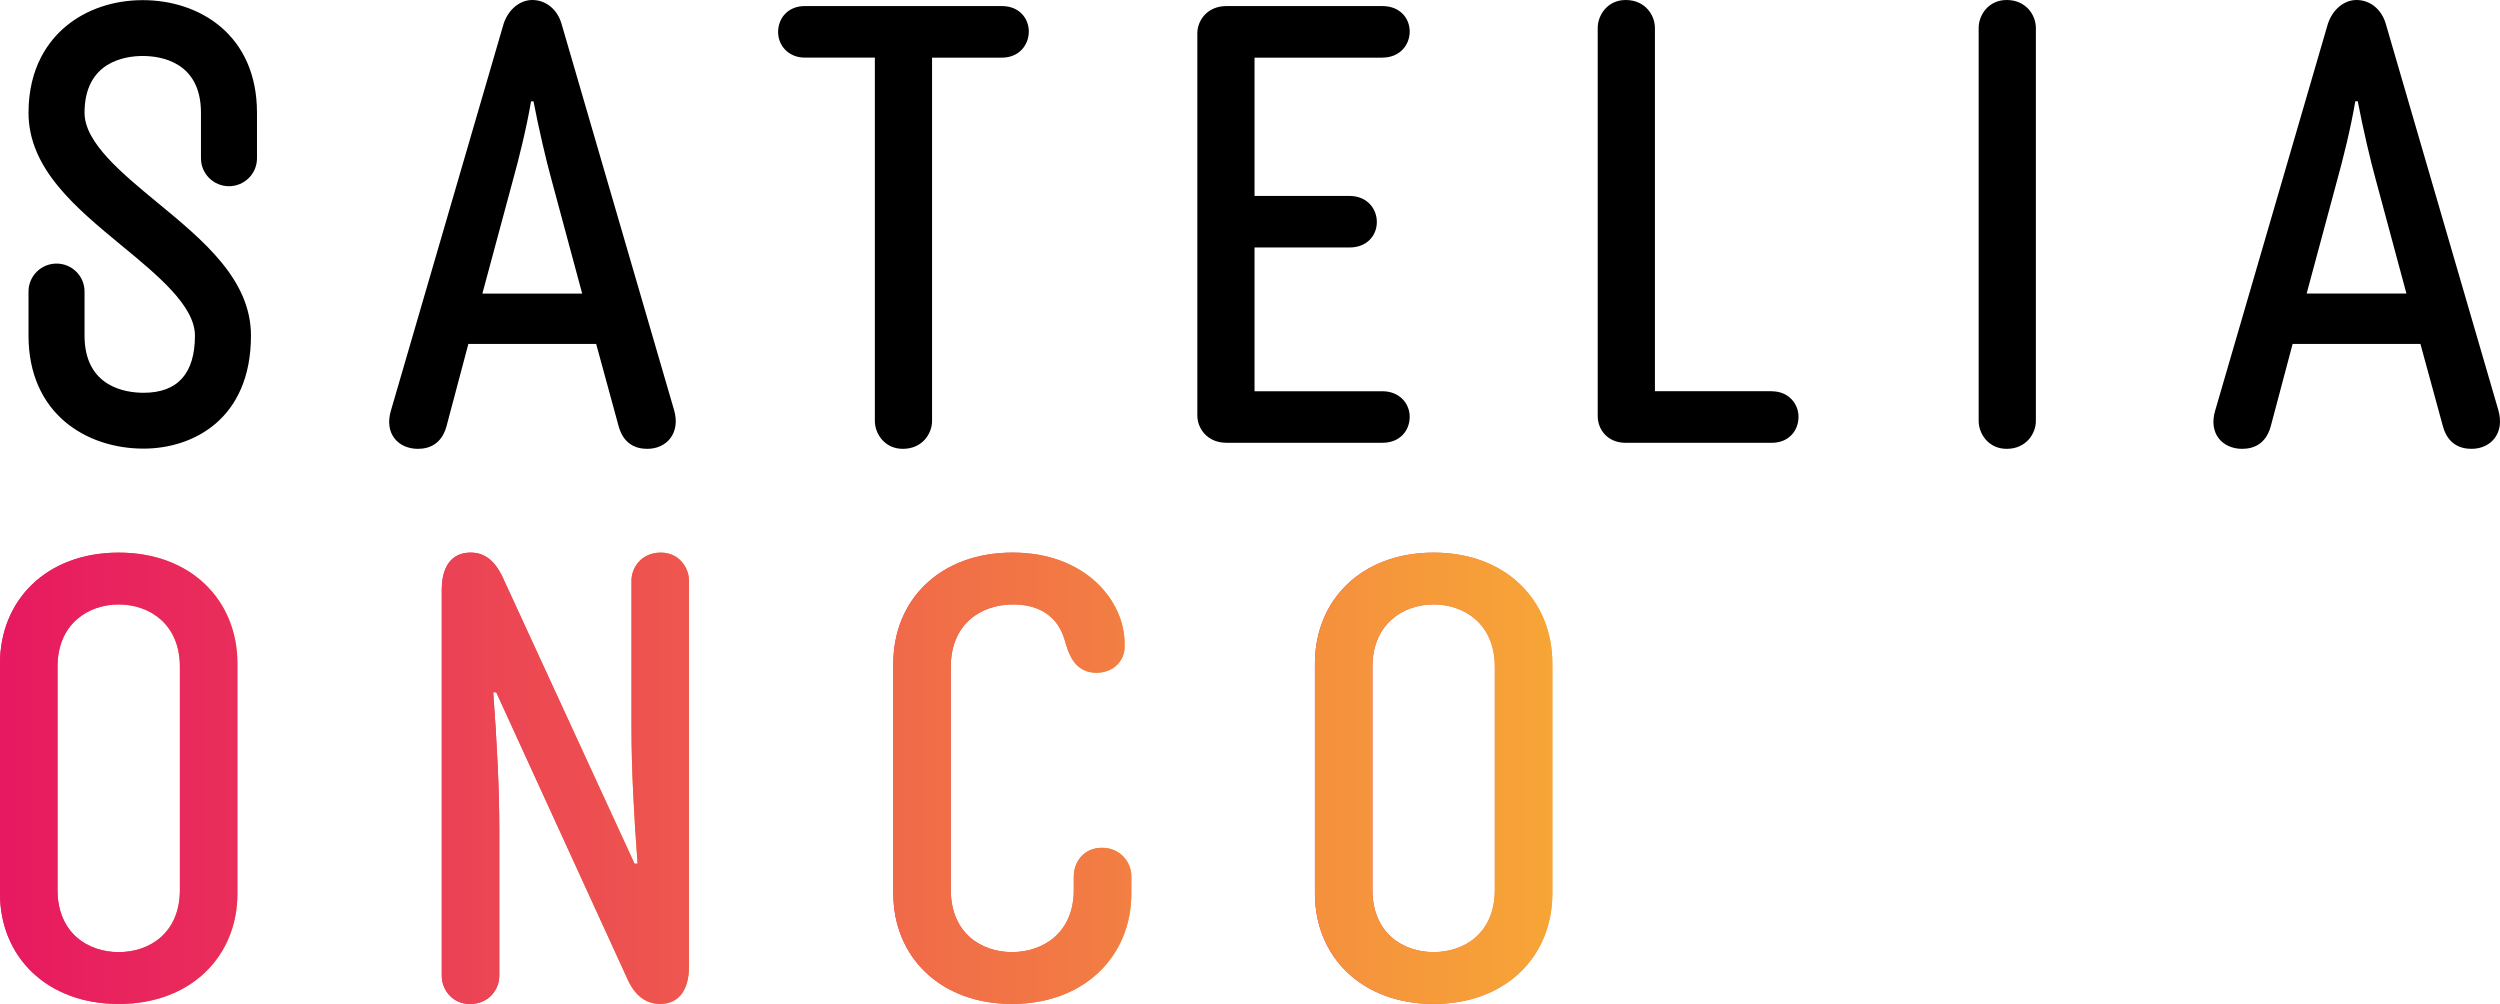 <?xml version="1.0" encoding="UTF-8"?>
<svg xmlns="http://www.w3.org/2000/svg" width="254" height="102" viewBox="0 0 254 102" fill="none">
  <g clip-path="url(#clip0_387_553)">
    <path d="M0 67.422C0 60.977 4.724 56.145 12.062 56.145C19.399 56.145 24.123 60.979 24.123 67.422V90.785C24.123 97.169 19.399 102.003 12.062 102.003C4.724 102.003 0 97.166 0 90.785V67.422ZM5.843 67.731V90.414C5.843 94.814 8.951 96.735 12.059 96.735C15.167 96.735 18.275 94.814 18.275 90.414V67.731C18.275 63.394 15.167 61.411 12.059 61.411C8.951 61.411 5.843 63.394 5.843 67.731Z" fill="url(#paint0_linear_387_553)"></path>
    <path d="M64.156 58.993C64.156 57.691 65.152 56.142 67.141 56.142C69.006 56.142 70.002 57.691 70.002 58.993V98.221C70.002 100.513 69.009 102 67.079 102C65.65 102 64.469 101.194 63.661 99.274L50.418 70.333H50.108C50.481 75.289 50.728 80.186 50.728 84.339V99.152C50.728 100.454 49.732 102.003 47.746 102.003C45.881 102.003 44.885 100.454 44.885 99.152V59.924C44.885 57.569 45.881 56.145 47.808 56.145C49.237 56.145 50.358 56.951 51.226 58.996L64.469 87.749H64.779C64.406 82.793 64.159 78.081 64.159 73.93V58.996L64.156 58.993Z" fill="url(#paint1_linear_387_553)"></path>
    <path d="M109.101 88.987C109.101 87.684 110.035 86.135 111.961 86.135C113.888 86.135 114.944 87.684 114.944 88.987V90.782C114.944 97.166 110.157 102 102.823 102C95.488 102 90.761 97.166 90.761 90.782V67.419C90.761 60.974 95.486 56.142 102.882 56.142C110.279 56.142 114.258 61.039 114.258 65.377V65.748C114.258 67.05 113.202 68.35 111.398 68.35C109.593 68.35 108.788 67.048 108.353 65.624L108.165 65.005C107.482 62.65 105.615 61.41 102.942 61.41C99.584 61.41 96.601 63.456 96.601 67.731V90.413C96.601 94.814 99.709 96.734 102.817 96.734C105.925 96.734 109.095 94.814 109.095 90.413V88.989L109.101 88.987Z" fill="url(#paint2_linear_387_553)"></path>
    <path d="M133.597 67.422C133.597 60.976 138.322 56.145 145.659 56.145C152.996 56.145 157.72 60.979 157.72 67.422V90.785C157.72 97.168 152.996 102.003 145.659 102.003C138.322 102.003 133.597 97.168 133.597 90.785V67.422ZM139.44 67.731V90.413C139.44 94.814 142.548 96.734 145.656 96.734C148.764 96.734 151.872 94.814 151.872 90.413V67.731C151.872 63.394 148.764 61.41 145.656 61.41C142.548 61.41 139.44 63.394 139.44 67.731Z" fill="url(#paint3_linear_387_553)"></path>
    <path d="M0 67.422C0 60.977 4.724 56.145 12.062 56.145C19.399 56.145 24.123 60.979 24.123 67.422V90.785C24.123 97.169 19.399 102.003 12.062 102.003C4.724 102.003 0 97.166 0 90.785V67.422ZM5.843 67.731V90.414C5.843 94.814 8.951 96.735 12.059 96.735C15.167 96.735 18.275 94.814 18.275 90.414V67.731C18.275 63.394 15.167 61.411 12.059 61.411C8.951 61.411 5.843 63.394 5.843 67.731Z" fill="url(#paint4_linear_387_553)"></path>
    <path d="M64.156 58.993C64.156 57.691 65.152 56.142 67.141 56.142C69.006 56.142 70.002 57.691 70.002 58.993V98.221C70.002 100.513 69.009 102 67.079 102C65.65 102 64.469 101.194 63.661 99.274L50.418 70.333H50.108C50.481 75.289 50.728 80.186 50.728 84.339V99.152C50.728 100.454 49.732 102.003 47.746 102.003C45.881 102.003 44.885 100.454 44.885 99.152V59.924C44.885 57.569 45.881 56.145 47.808 56.145C49.237 56.145 50.358 56.951 51.226 58.996L64.469 87.749H64.779C64.406 82.793 64.159 78.081 64.159 73.93V58.996L64.156 58.993Z" fill="url(#paint5_linear_387_553)"></path>
    <path d="M109.101 88.987C109.101 87.684 110.035 86.135 111.961 86.135C113.888 86.135 114.944 87.684 114.944 88.987V90.782C114.944 97.166 110.157 102 102.823 102C95.488 102 90.761 97.166 90.761 90.782V67.419C90.761 60.974 95.486 56.142 102.882 56.142C110.279 56.142 114.258 61.039 114.258 65.377V65.748C114.258 67.05 113.202 68.35 111.398 68.35C109.593 68.35 108.788 67.048 108.353 65.624L108.165 65.005C107.482 62.65 105.615 61.41 102.942 61.41C99.584 61.41 96.601 63.456 96.601 67.731V90.413C96.601 94.814 99.709 96.734 102.817 96.734C105.925 96.734 109.095 94.814 109.095 90.413V88.989L109.101 88.987Z" fill="url(#paint6_linear_387_553)"></path>
    <path d="M133.597 67.422C133.597 60.976 138.322 56.145 145.659 56.145C152.996 56.145 157.72 60.979 157.72 67.422V90.785C157.72 97.168 152.996 102.003 145.659 102.003C138.322 102.003 133.597 97.168 133.597 90.785V67.422ZM139.44 67.731V90.413C139.44 94.814 142.548 96.734 145.656 96.734C148.764 96.734 151.872 94.814 151.872 90.413V67.731C151.872 63.394 148.764 61.41 145.656 61.41C142.548 61.41 139.44 63.394 139.44 67.731Z" fill="url(#paint7_linear_387_553)"></path>
    <path d="M57.047 2.403C56.614 0.925 55.438 0 54.078 0C52.843 0 51.667 0.925 51.172 2.403L39.734 41.659C38.991 44.062 40.477 45.602 42.455 45.602C43.63 45.602 44.865 45.109 45.361 43.322L47.586 34.941H60.57L62.858 43.322C63.353 45.109 64.589 45.602 65.764 45.602C67.742 45.602 69.165 44 68.485 41.659L57.047 2.403ZM49.009 29.829L52.163 18.12C52.658 16.333 53.461 13.189 53.956 10.293H54.203C54.761 13.189 55.501 16.333 55.996 18.12L59.15 29.829H49.012H49.009ZM101.807 0.616H81.776C80.046 0.616 79.055 1.847 79.055 3.265C79.055 4.559 80.046 5.853 81.776 5.853H88.885V42.768C88.885 44.062 89.876 45.602 91.729 45.602C93.707 45.602 94.697 44.062 94.697 42.768V5.856H101.807C103.537 5.856 104.527 4.562 104.527 3.206C104.527 1.85 103.537 0.618 101.807 0.618V0.616ZM140.445 5.853C142.238 5.853 143.225 4.559 143.225 3.203C143.225 1.847 142.235 0.616 140.445 0.616H124.618C122.64 0.616 121.649 2.094 121.649 3.387V42.215C121.649 43.509 122.64 44.987 124.618 44.987H140.445C142.238 44.987 143.225 43.756 143.225 42.337C143.225 41.043 142.235 39.75 140.445 39.75H127.461V25.145H137.106C138.899 25.145 139.887 23.913 139.887 22.557C139.887 21.201 138.897 19.907 137.106 19.907H127.461V5.856H140.445V5.853ZM180.011 39.747H168.14V2.834C168.14 1.541 167.149 0 165.171 0C163.316 0 162.328 1.541 162.328 2.834V42.278C162.328 43.634 163.319 44.99 165.171 44.99H180.008C181.738 44.99 182.729 43.758 182.729 42.34C182.729 41.046 181.738 39.753 180.008 39.753L180.011 39.747ZM203.875 0C202.019 0 201.032 1.541 201.032 2.834V42.768C201.032 44.062 202.022 45.602 203.875 45.602C205.853 45.602 206.844 44.062 206.844 42.768V2.834C206.844 1.541 205.853 0 203.875 0ZM253.829 41.659L242.391 2.403C241.958 0.925 240.783 0 239.422 0C238.187 0 237.012 0.925 236.517 2.403L225.078 41.659C224.335 44.062 225.821 45.602 227.799 45.602C228.975 45.602 230.21 45.109 230.705 43.322L232.931 34.941H245.914L248.203 43.322C248.698 45.109 249.933 45.602 251.108 45.602C253.086 45.602 254.509 44 253.829 41.659ZM234.354 29.826L237.507 18.117C238.002 16.33 238.805 13.187 239.3 10.29H239.548C240.105 13.187 240.845 16.33 241.341 18.117L244.494 29.826H234.356H234.354ZM14.504 0.014C11.541 0.014 8.78 0.948 6.728 2.644C4.981 4.088 2.897 6.792 2.897 11.462C2.897 17.15 7.724 21.127 12.389 24.974C16.035 27.979 19.806 31.088 19.806 34.096C19.806 37.951 18.05 39.906 14.589 39.906C12.784 39.906 8.589 39.338 8.589 34.096V29.616C8.589 28.05 7.314 26.779 5.743 26.779C4.172 26.779 2.897 28.05 2.897 29.616V34.096C2.897 42.028 8.769 45.58 14.589 45.58C19.621 45.58 25.498 42.573 25.498 34.096C25.498 28.419 20.677 24.444 16.018 20.603C12.366 17.593 8.589 14.48 8.589 11.462C8.589 6.25 12.725 5.688 14.504 5.688C16.282 5.688 20.418 6.25 20.418 11.456V16.083C20.418 17.649 21.693 18.92 23.264 18.92C24.835 18.92 26.11 17.649 26.11 16.083V11.456C26.11 3.552 20.281 0.014 14.504 0.014Z" fill="black"></path>
  </g>
  <defs>
    <linearGradient id="paint0_linear_387_553" x1="0" y1="79.071" x2="24.12" y2="79.071" gradientUnits="userSpaceOnUse">
      <stop stop-color="#E71961"></stop>
      <stop offset="1" stop-color="#F7A537"></stop>
    </linearGradient>
    <linearGradient id="paint1_linear_387_553" x1="44.885" y1="-1.06859e-05" x2="69.999" y2="-1.06859e-05" gradientUnits="userSpaceOnUse">
      <stop stop-color="#E71961"></stop>
      <stop offset="1" stop-color="#F7A537"></stop>
    </linearGradient>
    <linearGradient id="paint2_linear_387_553" x1="90.764" y1="-1.29609e-05" x2="114.947" y2="-1.29609e-05" gradientUnits="userSpaceOnUse">
      <stop stop-color="#E71961"></stop>
      <stop offset="1" stop-color="#F7A537"></stop>
    </linearGradient>
    <linearGradient id="paint3_linear_387_553" x1="133.597" y1="-1.73637e-05" x2="157.718" y2="-1.73637e-05" gradientUnits="userSpaceOnUse">
      <stop stop-color="#E71961"></stop>
      <stop offset="1" stop-color="#F7A537"></stop>
    </linearGradient>
    <linearGradient id="paint4_linear_387_553" x1="0" y1="0" x2="157.718" y2="0" gradientUnits="userSpaceOnUse">
      <stop stop-color="#E71961"></stop>
      <stop offset="1" stop-color="#F7A537"></stop>
    </linearGradient>
    <linearGradient id="paint5_linear_387_553" x1="1.34354e-05" y1="-1.43904e-05" x2="157.718" y2="-1.43904e-05" gradientUnits="userSpaceOnUse">
      <stop stop-color="#E71961"></stop>
      <stop offset="1" stop-color="#F7A537"></stop>
    </linearGradient>
    <linearGradient id="paint6_linear_387_553" x1="4.49604e-06" y1="-1.48443e-05" x2="157.718" y2="-1.48443e-05" gradientUnits="userSpaceOnUse">
      <stop stop-color="#E71961"></stop>
      <stop offset="1" stop-color="#F7A537"></stop>
    </linearGradient>
    <linearGradient id="paint7_linear_387_553" x1="2.72986e-05" y1="-1.13854e-05" x2="157.718" y2="-1.13854e-05" gradientUnits="userSpaceOnUse">
      <stop stop-color="#E71961"></stop>
      <stop offset="1" stop-color="#F7A537"></stop>
    </linearGradient>
    <clipPath id="clip0_387_553">
      <rect width="254" height="102" fill="white"></rect>
    </clipPath>
  </defs>
</svg>
